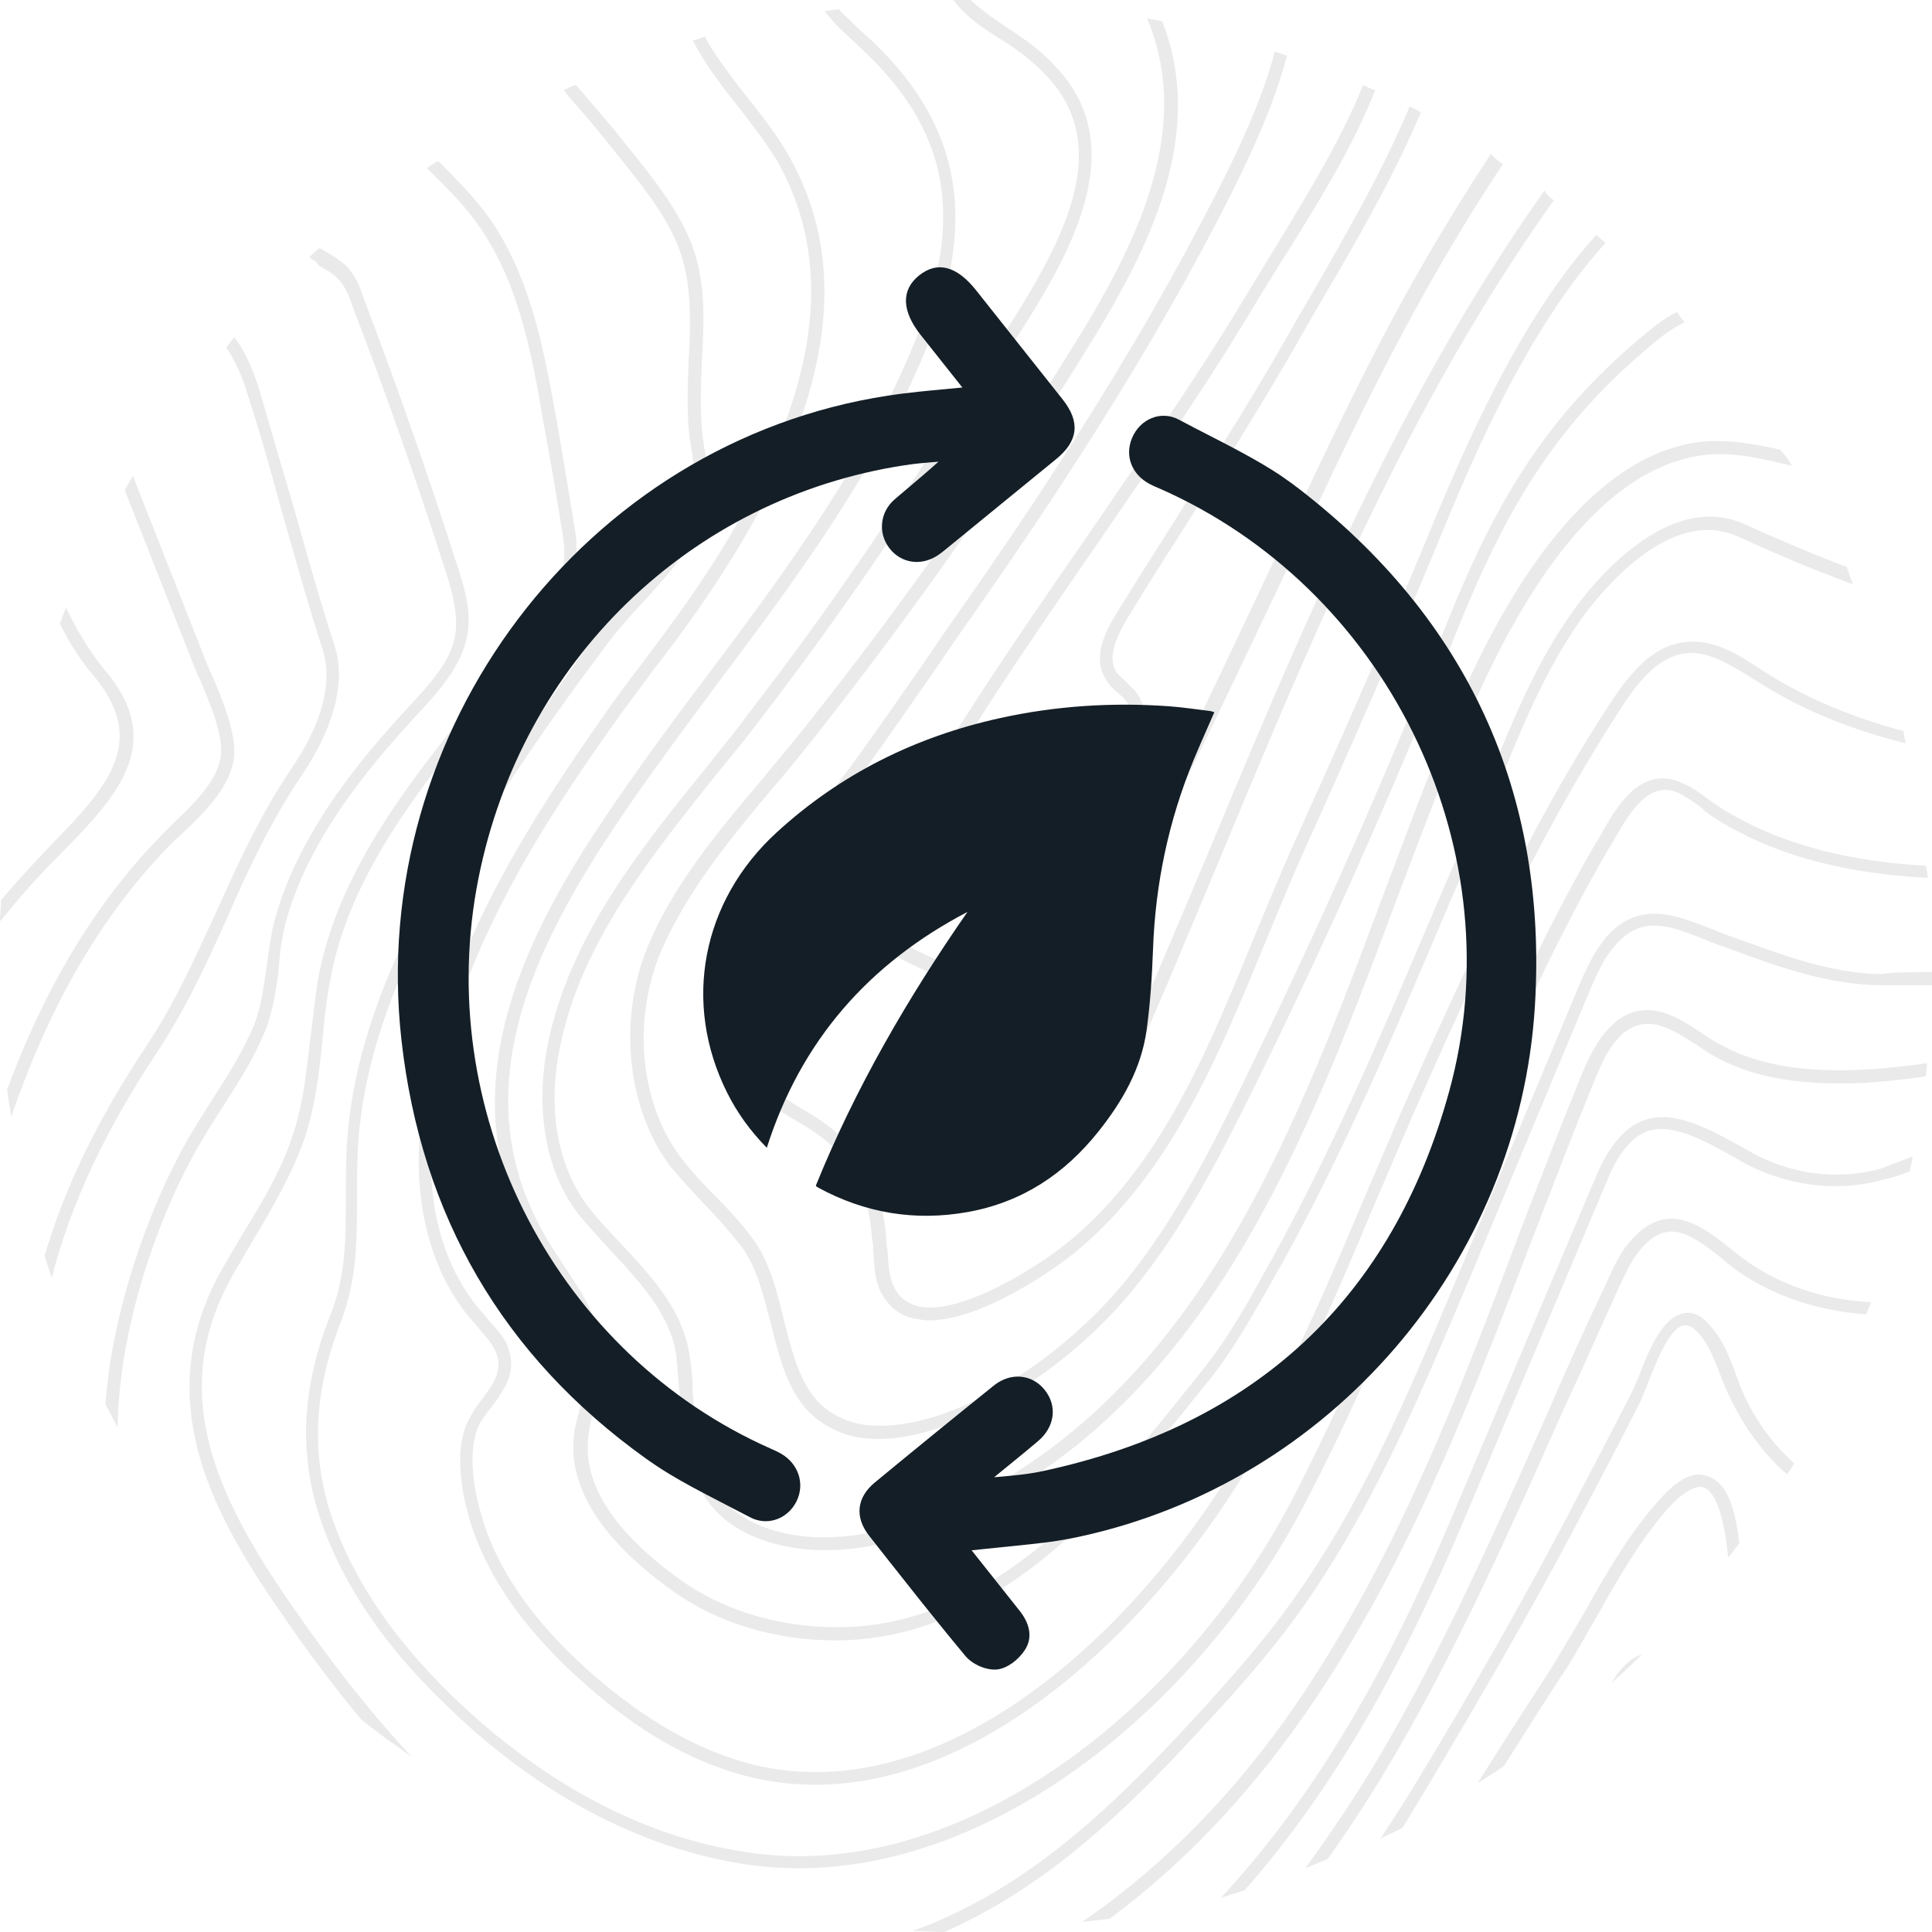 <?xml version="1.0" encoding="UTF-8"?>
<svg width="112px" height="112px" viewBox="0 0 112 112" version="1.1" xmlns="http://www.w3.org/2000/svg" xmlns:xlink="http://www.w3.org/1999/xlink">
    <title>Group 10 Copy</title>
    <g id="1.-Hoseg-desktop" stroke="none" stroke-width="1" fill="none" fill-rule="evenodd">
        <g id="0.-Hoseg-wireframe" transform="translate(-473, -5860)">
            <g id="Group-11" transform="translate(179.001, 5476)">
                <g id="Group-10-Copy" transform="translate(294, 384)">
                    <g id="Textura/-1.-Primera" fill="#EAEAEA">
                        <path d="M99.007,53.769 L99.889,54.122 L102.166,54.938 C104.416,55.736 106.629,56.421 109.002,56.47 C109.631,56.386 110.321,56.362 111.071,56.355 L112,56.352 L112,56.352 L112,57.115 L108.943,57.115 C106.245,57.064 103.777,56.281 101.375,55.411 L100.418,55.061 L100.418,55.061 L99.595,54.767 L98.525,54.343 L98.525,54.343 L97.972,54.133 C97.911,54.11 97.851,54.088 97.791,54.067 L97.433,53.945 C96.131,53.526 94.948,53.433 93.833,54.591 C93.16,55.264 92.722,56.132 92.328,57.037 L92.069,57.644 L92.069,57.644 L85.132,74.256 L84.424,75.932 L84.424,75.932 L83.709,77.611 L83.709,77.611 L82.982,79.291 C80.777,84.327 78.341,89.312 75.078,93.803 C73.432,96.034 71.668,98.029 70.081,99.732 C69.813,100.025 69.543,100.319 69.27,100.613 L68.447,101.494 C64.575,105.599 60.24,109.586 54.736,112 C54.148,112 53.501,111.941 52.913,111.941 C58.695,109.838 63.169,105.941 67.188,101.779 L67.986,100.943 L67.986,100.943 L68.774,100.104 L68.774,100.104 L69.552,99.262 L69.552,99.262 L70.5,98.206 C71.8,96.754 73.22,95.13 74.49,93.392 C78.145,88.461 80.762,82.826 83.144,77.218 L83.819,75.617 L83.819,75.617 L91.423,57.409 L91.687,56.791 C92.097,55.855 92.582,54.89 93.304,54.122 C94.774,52.607 96.397,52.848 97.926,53.368 L98.291,53.497 L98.291,53.497 L99.007,53.769 L99.007,53.769 Z M98.57,59.836 L98.713,59.933 C98.977,60.109 99.242,60.285 99.507,60.436 L99.771,60.579 C101.594,61.577 103.828,62.046 106.65,62.046 C108.355,62.046 110.001,61.87 111.706,61.635 C111.706,61.87 111.647,62.164 111.647,62.398 C110.001,62.633 108.355,62.809 106.709,62.809 C103.71,62.809 101.417,62.34 99.477,61.283 C99.266,61.177 99.033,61.029 98.804,60.877 L98.36,60.579 L98.36,60.579 L97.725,60.178 L97.725,60.178 L97.405,59.988 C96.292,59.349 95.228,59.004 94.127,59.874 C93.373,60.52 92.914,61.462 92.481,62.518 L92.363,62.809 C91.775,64.247 91.202,65.7 90.636,67.153 L88.953,71.497 L88.953,71.497 L87.454,75.399 L87.454,75.399 L86.692,77.357 C83.999,84.212 81.042,91.07 77.018,97.325 C73.373,103.019 69.14,107.656 64.319,111.237 L62.732,111.413 C67.964,107.832 72.55,102.96 76.372,96.914 C79.971,91.296 82.726,85.184 85.19,79.008 L85.959,77.055 L85.959,77.055 L86.713,75.102 L86.713,75.102 L87.823,72.176 C87.945,71.852 88.067,71.527 88.189,71.203 L89.872,66.86 C90.438,65.407 91.011,63.954 91.599,62.516 L91.845,61.933 C92.301,60.888 92.802,59.983 93.598,59.287 C94.95,58.155 96.302,58.509 97.511,59.175 L97.822,59.355 L97.822,59.355 L98.127,59.544 L98.127,59.544 L98.57,59.836 L98.57,59.836 Z M101.417,66.742 C103.769,68.092 106.532,68.444 109.06,67.74 C109.648,67.505 110.295,67.27 110.883,67.036 L110.707,67.916 L110.707,67.916 C110.236,68.092 109.707,68.268 109.178,68.386 C106.473,69.149 103.475,68.738 100.947,67.329 L100.423,67.027 L100.423,67.027 L99.909,66.738 L99.909,66.738 L99.407,66.468 L99.407,66.468 L98.918,66.22 C97.628,65.594 96.479,65.255 95.538,65.568 C94.708,65.844 93.93,66.693 93.302,68.113 L84.72,88.461 C80.957,97.325 76.96,104.134 72.139,109.593 C71.668,109.711 71.257,109.887 70.786,110.004 C75.96,104.428 80.134,97.442 84.073,88.168 L92.54,68.151 C93.304,66.39 94.186,65.333 95.362,64.922 C96.583,64.516 97.917,64.926 99.383,65.645 L99.876,65.895 L99.876,65.895 L100.38,66.164 L100.38,66.164 L101.154,66.594 C101.241,66.643 101.329,66.692 101.417,66.742 Z M33.394,4.931 C33.551,5.126 33.708,5.296 33.865,5.474 L34.1,5.753 C34.629,6.398 35.217,7.044 35.746,7.69 L36.157,8.218 L36.944,9.19 C38.281,10.86 39.685,12.767 40.273,14.675 C40.833,16.405 40.82,18.311 40.73,20.164 L40.685,21.015 L40.685,21.015 C40.626,22.482 40.567,24.008 40.743,25.417 C40.802,25.652 40.802,25.887 40.861,26.122 C40.978,26.943 41.096,27.824 41.037,28.704 C40.851,30.61 39.633,32.257 38.23,33.852 L37.781,34.353 L37.781,34.353 L37.098,35.103 L37.098,35.103 C36.275,35.983 35.57,36.805 34.982,37.627 C31.983,41.618 29.631,45.082 27.397,48.662 L26.913,49.46 C26.832,49.595 26.751,49.731 26.669,49.869 L26.179,50.708 C23.642,55.113 21.108,60.585 20.754,66.449 C20.707,67.294 20.697,68.102 20.695,68.902 L20.693,70.377 C20.681,72.409 20.585,74.381 19.813,76.486 C18.285,80.361 18.049,83.765 18.99,87.17 C20.107,90.985 22.518,94.742 26.28,98.382 C26.443,98.539 26.611,98.698 26.784,98.859 L27.315,99.346 C27.496,99.51 27.683,99.675 27.874,99.84 L28.46,100.338 C32.057,103.337 37.104,106.45 43.213,107.363 C51.847,108.713 60.508,104.23 67.082,97.606 L67.665,97.007 C68.05,96.604 68.427,96.194 68.796,95.778 L69.344,95.148 C69.525,94.936 69.703,94.724 69.879,94.509 L70.401,93.862 C71.261,92.777 72.065,91.658 72.808,90.519 L73.246,89.833 L73.246,89.833 L73.669,89.143 L73.669,89.143 L74.076,88.449 C74.343,87.986 74.598,87.52 74.843,87.052 C77.004,82.914 78.933,78.545 80.779,74.216 L82.604,69.912 L82.604,69.912 L83.647,67.436 C86.273,61.223 89.05,54.867 92.422,49.015 L92.716,48.545 L93.038,47.97 L93.038,47.97 L93.304,47.52 L93.304,47.52 L93.494,47.22 L93.494,47.22 L93.694,46.925 C94.584,45.658 95.784,44.633 97.478,45.375 C98.066,45.61 98.536,45.962 99.007,46.314 C99.242,46.491 99.536,46.667 99.771,46.843 C103.24,49.015 107.355,49.954 111.647,50.189 C111.706,50.365 111.706,50.658 111.765,50.893 C107.468,50.667 103.335,49.79 99.835,47.688 L99.418,47.43 C99.124,47.254 98.889,47.078 98.654,46.843 C98.184,46.491 97.772,46.197 97.302,45.962 C96.027,45.417 95.105,46.244 94.235,47.571 L94.019,47.913 L94.019,47.913 L93.696,48.458 L93.696,48.458 L93.48,48.839 L93.48,48.839 L93.186,49.308 C89.814,55.161 87.038,61.471 84.411,67.673 L82.156,73.011 C80.121,77.807 77.998,82.699 75.549,87.346 L75.361,87.7 L75.361,87.7 L74.974,88.405 L74.974,88.405 L74.571,89.108 C73.818,90.392 72.985,91.659 72.081,92.892 L71.581,93.561 C70.145,95.447 68.545,97.245 66.815,98.895 L66.198,99.471 C59.673,105.456 51.414,109.324 43.154,108.067 C36.032,106.973 30.339,103.025 26.647,99.595 L26.121,99.097 L26.121,99.097 L25.869,98.851 C21.988,95.153 19.519,91.279 18.343,87.346 C17.344,83.765 17.579,80.184 19.166,76.193 C19.883,74.381 20.017,72.607 20.042,70.778 L20.048,69.929 L20.048,69.929 L20.048,69.501 C20.048,68.503 20.048,67.505 20.107,66.39 C20.473,60.181 23.208,54.482 25.876,49.911 L26.375,49.068 L26.375,49.068 L26.868,48.252 L26.868,48.252 C28.209,46.068 29.592,43.948 31.106,41.713 L32.135,40.205 L32.135,40.205 L33.21,38.651 L33.21,38.651 L34.335,37.04 L34.335,37.04 C34.923,36.218 35.687,35.338 36.51,34.457 L37.18,33.716 L37.18,33.716 L37.621,33.215 C38.933,31.705 40.089,30.123 40.273,28.47 C40.315,27.925 40.267,27.379 40.193,26.813 L40.097,26.122 L40.097,26.122 C40.038,25.887 40.038,25.652 39.979,25.417 C39.803,23.95 39.861,22.365 39.92,20.897 L39.963,20.07 C40.042,18.27 40.018,16.428 39.509,14.851 C39.006,13.162 37.756,11.437 36.534,9.898 L35.511,8.629 L35.511,8.629 L35.099,8.101 C34.57,7.455 34.041,6.809 33.512,6.222 C33.218,5.87 32.924,5.577 32.689,5.224 C32.924,5.107 33.159,4.99 33.394,4.931 Z M99.921,72.074 L100.3,72.377 L100.3,72.377 L100.976,72.898 C101.197,73.067 101.417,73.229 101.652,73.375 C103.651,74.667 106.003,75.371 108.472,75.488 C108.355,75.723 108.296,75.958 108.178,76.193 C105.709,76.017 103.299,75.312 101.241,74.021 C100.771,73.727 100.3,73.375 99.83,72.964 L99.484,72.69 L99.484,72.69 L99.152,72.435 L99.152,72.435 L98.832,72.202 C97.523,71.283 96.5,71.006 95.362,72.143 C94.813,72.69 94.442,73.38 94.111,74.074 L93.833,74.667 L93.833,74.667 L93.163,76.152 L93.163,76.152 L91.822,79.13 C91.376,80.119 90.929,81.1 90.482,82.063 L89.329,84.65 C86.619,90.712 83.757,96.914 80.311,102.667 C79.252,104.428 78.135,106.13 76.96,107.774 C76.548,107.95 76.078,108.126 75.666,108.302 C77.077,106.365 78.429,104.369 79.664,102.314 C82.908,96.9 85.594,91.128 88.148,85.423 L89.776,81.769 L89.776,81.769 C90.835,79.304 91.952,76.839 93.128,74.373 L93.36,73.852 C93.722,73.059 94.159,72.239 94.833,71.614 C96.345,70.104 97.824,70.611 99.117,71.481 L99.391,71.672 L99.391,71.672 L99.659,71.871 L99.659,71.871 L99.921,72.074 L99.921,72.074 Z M99.006,76.699 L99.124,76.839 C99.759,77.525 100.109,78.307 100.429,79.141 L100.712,79.891 C101.3,81.593 102.417,83.413 104.004,84.822 C103.887,85.057 103.769,85.233 103.593,85.468 C101.888,84 100.653,82.004 99.889,80.126 L99.712,79.656 L99.482,79.079 C99.214,78.419 98.935,77.81 98.478,77.308 C98.184,76.956 97.89,76.78 97.596,76.839 C97.125,76.939 96.694,77.577 96.322,78.323 L96.141,78.704 C96.112,78.768 96.083,78.833 96.055,78.897 L95.89,79.283 L95.89,79.283 L95.597,80.008 L95.597,80.008 L95.423,80.456 L95.423,80.456 L95.127,81.182 L95.127,81.182 C93.892,83.648 92.54,86.172 91.246,88.637 C88.542,93.744 85.602,98.792 82.662,103.723 C82.192,104.486 81.781,105.191 81.31,105.954 C80.899,106.189 80.428,106.365 80.017,106.6 C80.722,105.543 81.428,104.428 82.075,103.371 C85.073,98.44 87.954,93.392 90.658,88.285 L92.598,84.58 C93.245,83.34 93.892,82.092 94.539,80.83 L94.652,80.59 L94.652,80.59 L94.934,79.949 C94.959,79.891 94.984,79.832 95.009,79.774 L95.249,79.163 L95.249,79.163 L95.42,78.749 C95.951,77.508 96.63,76.318 97.596,76.134 C98.081,76.027 98.566,76.215 99.006,76.699 Z M40.861,2.113 C41.143,2.677 41.501,3.203 41.873,3.721 L42.154,4.109 C42.566,4.696 43.036,5.283 43.507,5.87 C44.33,6.927 45.153,7.983 45.799,9.157 C49.386,15.614 48.151,23.48 41.919,33.166 C40.685,35.103 39.273,37.04 37.862,38.86 L37.392,39.5 L37.392,39.5 L36.411,40.812 C36.246,41.033 36.083,41.255 35.923,41.478 L34.845,43.006 L34.845,43.006 L34.239,43.878 L34.239,43.878 L33.635,44.763 L33.635,44.763 L33.037,45.66 C28.867,51.985 25.184,59.198 24.987,66.742 C24.869,70.616 25.986,73.962 28.103,76.252 L28.338,76.545 L28.656,76.899 C29.026,77.317 29.377,77.758 29.514,78.306 C29.839,79.372 29.431,80.218 28.926,80.961 L28.721,81.252 L28.721,81.252 L28.514,81.535 L28.514,81.535 L28.216,81.927 C27.975,82.249 27.759,82.566 27.633,82.943 C27.192,84.264 27.422,86.049 27.792,87.428 L27.868,87.698 C28.691,90.751 30.749,93.803 33.923,96.679 C36.863,99.321 39.744,101.082 42.683,102.021 C49.43,104.152 56.251,101.25 61.945,96.417 L62.52,95.919 C62.71,95.751 62.899,95.581 63.087,95.409 L63.646,94.886 L63.646,94.886 L64.196,94.353 C64.287,94.263 64.377,94.173 64.467,94.082 L65.004,93.533 L65.004,93.533 L65.531,92.975 L65.531,92.975 L66.049,92.408 C66.134,92.313 66.22,92.217 66.304,92.122 L66.807,91.543 C66.973,91.349 67.137,91.154 67.299,90.958 L67.781,90.367 C67.94,90.169 68.097,89.97 68.252,89.771 L68.712,89.17 L68.712,89.17 L69.161,88.565 L69.161,88.565 L69.597,87.956 C69.741,87.753 69.882,87.55 70.022,87.346 C73.298,82.616 75.709,77.369 77.924,72.196 L78.655,70.475 C78.776,70.189 78.897,69.904 79.017,69.618 C79.782,67.857 80.546,66.038 81.31,64.277 L82.3,62.062 L82.3,62.062 L83.28,59.888 C86.374,53.066 89.408,46.83 93.245,40.914 L93.518,40.504 L93.518,40.504 L93.801,40.095 C94.813,38.672 96.044,37.364 97.772,37.216 C99.095,37.069 100.336,37.697 101.428,38.386 L101.856,38.663 C101.926,38.709 101.995,38.755 102.064,38.801 L102.534,39.094 C104.769,40.503 107.473,41.618 110.354,42.382 C110.354,42.487 110.375,42.614 110.405,42.762 L110.471,43.086 L110.471,43.086 C107.563,42.374 104.86,41.304 102.552,39.923 L101.128,39.042 C100.036,38.375 98.904,37.759 97.772,37.862 C96.438,37.999 95.392,39.036 94.521,40.24 L94.237,40.646 L94.237,40.646 L93.965,41.059 L93.965,41.059 L93.833,41.266 C90.045,47.134 86.979,53.362 83.906,60.149 L82.934,62.311 L82.934,62.311 L81.957,64.512 L81.957,64.512 C81.193,66.273 80.428,68.092 79.664,69.853 L78.62,72.335 C76.391,77.585 73.961,82.89 70.61,87.757 L70.178,88.372 C70.105,88.475 70.032,88.577 69.958,88.679 L69.509,89.291 L69.509,89.291 L69.048,89.9 C68.97,90.001 68.892,90.102 68.813,90.202 L68.335,90.805 C68.255,90.905 68.174,91.004 68.092,91.104 L67.599,91.698 L67.599,91.698 L67.094,92.286 C66.924,92.481 66.753,92.675 66.58,92.867 L66.055,93.441 C65.879,93.63 65.701,93.819 65.521,94.006 L64.978,94.561 L64.978,94.561 L64.425,95.107 C64.332,95.198 64.239,95.287 64.146,95.376 L63.58,95.906 L63.58,95.906 L63.006,96.424 L63.006,96.424 L62.423,96.93 C56.559,101.923 49.503,104.946 42.448,102.725 C39.391,101.786 36.451,99.966 33.453,97.208 C30.161,94.214 28.044,91.044 27.162,87.874 C26.751,86.407 26.398,84.294 26.986,82.709 C27.221,82.122 27.574,81.593 27.927,81.124 C28.573,80.302 29.102,79.539 28.808,78.541 C28.632,78.013 28.22,77.543 27.809,77.073 L27.574,76.78 C25.34,74.373 24.164,70.792 24.281,66.742 C24.47,59.369 27.856,52.41 31.822,46.194 L32.421,45.268 C32.521,45.114 32.622,44.961 32.723,44.808 L33.331,43.899 C33.433,43.748 33.535,43.598 33.637,43.449 L34.25,42.557 L34.25,42.557 L34.864,41.677 C35.628,40.562 36.451,39.447 37.275,38.39 C38.627,36.57 40.038,34.692 41.272,32.755 C47.328,23.304 48.563,15.732 45.153,9.509 C44.506,8.394 43.683,7.338 42.919,6.34 C42.566,5.899 42.213,5.459 41.885,5.019 L41.566,4.579 C41.037,3.874 40.567,3.111 40.155,2.348 C40.391,2.289 40.626,2.231 40.861,2.113 Z M99.007,85.585 C100.031,85.908 100.511,87.217 100.765,88.97 L100.829,89.459 L100.829,89.459 C100.594,89.753 100.418,90.046 100.183,90.281 L100.159,90.053 L100.159,90.053 L100.105,89.596 C100.075,89.369 100.042,89.143 100.004,88.922 L99.921,88.487 C99.686,87.352 99.32,86.426 98.772,86.231 C98.243,86.055 97.478,86.642 96.949,87.17 C95.488,88.73 94.242,90.764 93.065,92.829 L92.481,93.862 L92.481,93.862 L92.185,94.364 L92.185,94.364 L91.62,95.357 C91.25,96.01 90.885,96.637 90.482,97.208 C89.923,98.059 89.38,98.91 88.836,99.768 L87.19,102.373 C86.719,102.725 86.19,103.019 85.661,103.371 C87.013,101.199 88.424,99.027 89.835,96.855 L90.224,96.214 L90.224,96.214 L91.417,94.207 C91.554,93.977 91.693,93.744 91.834,93.509 C93.186,91.044 94.656,88.579 96.42,86.7 C97.419,85.644 98.243,85.291 99.007,85.585 Z M25.398,9.333 L25.575,9.509 C26.398,10.331 27.28,11.212 28.044,12.21 C30.215,15.023 31.152,18.597 31.796,21.851 L31.966,22.729 L31.966,22.729 L32.277,24.419 L32.277,24.419 L32.428,25.285 L32.428,25.285 L32.731,27.068 L32.731,27.068 L33.033,28.901 L33.033,28.901 L33.335,30.759 L33.335,30.759 C33.807,33.543 32.37,36.015 30.575,38.242 L30.172,38.733 C30.103,38.815 30.035,38.896 29.966,38.976 L29.552,39.455 L29.552,39.455 L28.927,40.16 C28.789,40.315 28.651,40.468 28.514,40.621 C27.809,41.442 27.103,42.205 26.515,42.969 L25.915,43.743 L25.915,43.743 L25.31,44.536 L25.31,44.536 L24.704,45.348 L24.704,45.348 L24.103,46.179 C22.012,49.121 20.093,52.419 19.284,56.117 C19.039,57.242 18.876,58.408 18.76,59.547 L18.696,60.226 C18.52,62.105 18.285,64.042 17.697,65.862 C17.119,67.591 16.227,69.241 15.31,70.813 L14.698,71.849 L14.698,71.849 L13.464,73.962 L13.464,73.962 C10.487,79.283 11.549,84.174 14.6,89.465 L14.983,90.115 L14.983,90.115 L15.386,90.769 C15.454,90.879 15.524,90.988 15.594,91.098 L16.023,91.76 L16.023,91.76 L16.47,92.426 L16.47,92.426 L16.932,93.099 L16.932,93.099 C18.931,95.975 21.224,99.027 23.87,101.845 C23.07,101.281 22.271,100.718 21.501,100.124 L20.93,99.673 C19.225,97.618 17.697,95.564 16.344,93.568 L15.944,92.991 L15.944,92.991 L15.55,92.41 L15.55,92.41 L15.165,91.826 L15.165,91.826 L14.788,91.239 L14.788,91.239 L14.421,90.648 L14.421,90.648 L14.067,90.054 C11.103,84.992 9.533,79.561 12.817,73.669 L14.051,71.556 L14.051,71.556 L14.612,70.636 C15.546,69.087 16.452,67.456 16.991,65.744 C17.403,64.512 17.613,63.221 17.782,61.914 L18.075,59.543 L18.075,59.543 L18.24,58.143 C18.329,57.438 18.431,56.734 18.578,56.059 C19.471,52.051 21.547,48.55 23.781,45.453 L24.393,44.618 C24.495,44.481 24.598,44.344 24.701,44.208 L25.316,43.403 L25.316,43.403 L25.928,42.616 L25.928,42.616 L26.711,41.697 C26.977,41.388 27.251,41.075 27.54,40.755 L28.631,39.561 L28.631,39.561 L29.058,39.086 L29.058,39.086 L29.477,38.608 C31.479,36.289 33.104,33.842 32.63,31.052 C32.277,28.881 31.924,26.709 31.513,24.537 L31.223,22.879 C31.198,22.737 31.172,22.595 31.145,22.452 L30.978,21.586 C30.366,18.535 29.44,15.277 27.456,12.679 C26.868,11.897 26.158,11.155 25.461,10.454 L24.752,9.744 C24.987,9.568 25.163,9.451 25.398,9.333 Z M95.185,95.916 C94.597,96.503 94.009,97.031 93.422,97.56 C94.009,96.562 94.597,96.092 95.185,95.916 Z M48.622,0.528 L48.722,0.634 L48.722,0.634 L48.914,0.845 C48.981,0.916 49.057,0.986 49.151,1.057 C49.503,1.409 49.856,1.761 50.209,2.055 C55.618,6.985 56.735,12.503 53.795,19.958 C51.661,25.263 48.56,30.084 45.231,34.709 L44.226,36.091 C44.058,36.32 43.889,36.549 43.72,36.778 L42.703,38.145 L42.703,38.145 L41.684,39.505 L41.684,39.505 L39.95,41.846 C38.495,43.816 37.031,45.828 35.687,47.841 L35.298,48.429 L35.298,48.429 L34.912,49.023 L34.912,49.023 L34.531,49.623 L34.531,49.623 L34.155,50.228 L34.155,50.228 L33.787,50.838 L33.787,50.838 L33.426,51.453 C33.367,51.556 33.308,51.66 33.249,51.763 L32.902,52.385 L32.902,52.385 L32.565,53.013 C32.51,53.118 32.455,53.223 32.401,53.328 L32.082,53.962 C29.322,59.579 28.093,65.685 31.659,71.741 L31.866,72.084 C31.96,72.248 32.063,72.413 32.172,72.581 L32.513,73.1 C32.571,73.19 32.63,73.281 32.689,73.375 L33.042,73.906 C33.982,75.33 34.871,76.826 34.923,78.6 C34.962,79.304 34.844,79.956 34.692,80.608 L34.452,81.593 L34.452,81.593 L34.283,82.268 C34.258,82.378 34.234,82.488 34.213,82.6 L34.159,82.943 C33.629,85.761 35.393,88.696 39.509,91.631 C41.819,93.262 44.831,94.247 48.079,94.326 L48.563,94.331 C54.332,94.331 59.067,91.121 63.1,87.094 L63.699,86.484 C63.798,86.382 63.897,86.279 63.995,86.175 L64.579,85.55 L64.579,85.55 L65.154,84.918 C65.249,84.812 65.343,84.705 65.437,84.599 L65.997,83.958 L65.997,83.958 L66.548,83.314 L66.548,83.314 L67.089,82.668 L67.089,82.668 L67.885,81.701 L67.885,81.701 L69.42,79.792 C69.504,79.688 69.587,79.584 69.669,79.48 C71.08,77.719 72.197,75.782 73.256,73.845 C76.456,68.169 79.152,62.106 81.722,56.096 L82.9,53.328 C83.096,52.868 83.291,52.408 83.486,51.95 L84.25,50.189 C84.642,49.328 85.008,48.441 85.382,47.51 L86.466,44.805 L86.466,44.805 L86.984,43.528 C88.206,40.551 89.548,37.614 91.423,35.103 L91.637,34.819 L91.637,34.819 L91.809,34.602 L91.809,34.602 L92.105,34.239 L92.105,34.239 L92.447,33.842 L92.447,33.842 L92.699,33.562 C92.742,33.515 92.787,33.468 92.832,33.42 L93.111,33.13 L93.111,33.13 L93.406,32.836 L93.406,32.836 L93.718,32.541 L93.718,32.541 L94.046,32.248 C95.943,30.601 98.541,29.195 101.182,30.407 C103.122,31.287 105.062,32.109 107.061,32.872 L107.238,33.393 C107.297,33.562 107.355,33.723 107.414,33.87 C105.18,33.048 102.946,32.109 100.771,31.111 C98.794,30.214 96.817,31.008 95.206,32.197 L94.854,32.467 C94.738,32.559 94.625,32.652 94.515,32.747 L94.189,33.033 L94.189,33.033 L93.879,33.324 L93.879,33.324 L93.584,33.614 C93.536,33.663 93.489,33.711 93.443,33.759 L93.173,34.044 L93.173,34.044 L92.921,34.321 L92.921,34.321 L92.578,34.717 L92.578,34.717 L92.281,35.077 L92.281,35.077 L91.893,35.572 L91.893,35.572 C89.87,38.317 88.396,41.702 87.067,45.042 L86.543,46.373 C86.014,47.723 85.426,49.191 84.838,50.482 L84.073,52.243 L82.97,54.841 C80.199,61.355 77.312,67.982 73.785,74.197 L72.771,75.961 C71.971,77.34 71.127,78.717 70.14,79.95 L68.607,81.853 L68.607,81.853 L67.814,82.822 L67.814,82.822 L67.275,83.469 L67.275,83.469 L66.726,84.117 L66.726,84.117 L66.169,84.762 C66.075,84.87 65.981,84.977 65.887,85.084 L65.315,85.723 C65.123,85.935 64.929,86.146 64.733,86.355 L64.141,86.98 C59.963,91.318 55.021,94.923 48.885,95.088 L48.386,95.094 C44.859,95.094 41.508,94.038 38.98,92.218 C34.629,89.107 32.748,85.878 33.335,82.767 L33.688,81.358 C33.923,80.419 34.159,79.539 34.1,78.6 C34.051,77.149 33.325,75.858 32.512,74.595 L31.983,73.786 L31.983,73.786 C31.689,73.375 31.395,72.906 31.16,72.495 C27.61,66.739 28.323,60.835 30.548,55.489 L30.822,54.851 C30.869,54.745 30.916,54.639 30.964,54.533 L31.258,53.903 L31.258,53.903 L31.563,53.279 L31.563,53.279 L31.88,52.661 C31.934,52.559 31.988,52.457 32.042,52.355 L32.373,51.747 L32.373,51.747 L32.712,51.146 L32.712,51.146 L33.058,50.553 L33.058,50.553 L33.41,49.966 L33.41,49.966 L33.767,49.388 L33.767,49.388 L34.128,48.818 L34.128,48.818 L34.492,48.256 L34.492,48.256 L35.04,47.43 L35.04,47.43 C36.981,44.553 39.038,41.736 41.096,39.036 L42.103,37.688 L42.103,37.688 L43.11,36.331 L43.11,36.331 L44.11,34.964 C47.597,30.16 50.895,25.143 53.09,19.665 C55.971,12.503 54.971,7.396 49.739,2.642 C49.386,2.289 48.974,1.937 48.622,1.585 C48.328,1.291 48.034,0.939 47.798,0.646 L48.018,0.611 L48.018,0.611 L48.435,0.563 C48.5,0.554 48.563,0.543 48.622,0.528 Z M56.265,0 C56.911,0.587 57.558,1.057 58.264,1.526 L58.954,1.984 C59.591,2.412 60.28,2.912 60.952,3.605 L61.203,3.874 C64.061,6.872 63.58,10.515 62.074,13.982 L61.841,14.501 L61.841,14.501 L61.594,15.016 C61.552,15.102 61.509,15.187 61.466,15.272 L61.202,15.782 L61.202,15.782 L60.929,16.286 C60.883,16.37 60.836,16.453 60.789,16.536 L60.505,17.032 L60.505,17.032 L60.216,17.522 L60.216,17.522 L59.924,18.005 L59.924,18.005 L59.337,18.948 L59.337,18.948 L58.616,20.075 L58.616,20.075 L58.335,20.527 L58.335,20.527 L57.782,21.398 C57.693,21.541 57.604,21.683 57.518,21.824 L57.264,22.247 C53.266,29.057 48.739,35.631 43.918,41.912 C43.154,42.91 42.39,43.849 41.566,44.847 L40.174,46.596 L40.174,46.596 L39.482,47.479 L39.482,47.479 L38.798,48.368 C35.857,52.24 33.249,56.335 32.395,61.048 C31.748,64.512 32.395,67.799 34.159,70.029 C34.476,70.452 34.836,70.854 35.213,71.259 L36.436,72.57 L36.886,73.06 L36.886,73.06 L37.325,73.556 C38.623,75.056 39.714,76.662 39.979,78.6 C40.097,79.304 40.155,79.95 40.155,80.654 L40.214,81.371 L40.214,81.371 L40.279,82.071 L40.279,82.071 L40.329,82.528 L40.329,82.528 L40.388,82.977 L40.388,82.977 L40.455,83.415 C40.871,85.874 41.848,87.844 44.976,88.755 C47.817,89.56 50.976,88.915 53.54,87.995 L54.08,87.794 L54.08,87.794 L54.6,87.587 L54.6,87.587 L55.097,87.376 L55.097,87.376 L55.571,87.165 L55.571,87.165 L56.018,86.956 L56.018,86.956 L56.437,86.752 L56.437,86.752 L56.825,86.554 L56.825,86.554 L57.347,86.276 L57.347,86.276 L57.651,86.107 L57.651,86.107 L58.037,85.884 L58.037,85.884 L58.146,85.82 C66.423,80.877 71.452,72.832 75.398,63.959 L75.875,62.869 L75.875,62.869 L76.343,61.771 L76.343,61.771 L76.802,60.667 L76.802,60.667 L77.253,59.557 L77.253,59.557 L77.696,58.443 L77.696,58.443 L78.349,56.765 L78.349,56.765 L78.778,55.644 L78.778,55.644 L79.624,53.398 L79.624,53.398 L80.252,51.715 L80.252,51.715 L81.711,47.856 C82.836,44.897 83.956,42.041 85.191,39.329 L85.486,38.703 L85.486,38.703 L85.796,38.068 C85.848,37.962 85.902,37.855 85.956,37.748 L86.286,37.105 C86.342,36.997 86.399,36.89 86.457,36.782 L86.808,36.134 L86.808,36.134 L87.173,35.487 C87.545,34.84 87.938,34.197 88.351,33.566 L88.771,32.94 C91.261,29.32 94.448,26.25 98.301,25.652 C99.948,25.417 101.594,25.711 103.181,26.063 C103.433,26.314 103.595,26.536 103.731,26.749 L103.887,27.002 L103.887,27.002 L103.178,26.837 L103.178,26.837 L102.465,26.676 C101.155,26.395 99.83,26.2 98.536,26.415 C94.802,26.986 91.71,30.047 89.292,33.649 L88.884,34.272 C88.817,34.376 88.751,34.481 88.685,34.586 L88.297,35.22 C88.233,35.326 88.17,35.433 88.108,35.539 L87.74,36.181 C87.619,36.395 87.501,36.609 87.385,36.824 L87.044,37.466 C86.988,37.573 86.933,37.68 86.878,37.787 L86.557,38.425 L86.557,38.425 L86.249,39.057 L86.249,39.057 L85.955,39.681 L85.955,39.681 C84.72,42.393 83.601,45.22 82.476,48.162 L81.507,50.712 C81.344,51.142 81.181,51.574 81.016,52.008 C80.594,53.139 80.17,54.273 79.74,55.406 L79.308,56.538 L78.651,58.233 L78.651,58.233 L78.206,59.359 L78.206,59.359 L77.754,60.481 L77.754,60.481 L77.293,61.598 L77.293,61.598 L76.824,62.709 C76.666,63.078 76.507,63.446 76.345,63.813 L75.856,64.909 C71.977,73.464 67.036,81.215 59.07,86.154 L58.332,86.601 L58.332,86.601 L57.922,86.838 L57.922,86.838 L57.605,87.013 L57.605,87.013 L57.255,87.2 L57.255,87.2 L56.873,87.397 L56.873,87.397 L56.461,87.601 L56.461,87.601 L56.022,87.809 L56.022,87.809 L55.556,88.019 L55.556,88.019 L55.067,88.229 C54.983,88.264 54.899,88.299 54.813,88.334 L54.291,88.539 C51.538,89.586 47.998,90.386 44.8,89.459 C41.301,88.467 40.214,86.271 39.744,83.663 L39.671,83.224 L39.671,83.224 L39.608,82.779 L39.608,82.779 L39.552,82.328 L39.552,82.328 L39.479,81.641 L39.479,81.641 L39.347,80.218 L39.347,80.218 L39.215,78.658 L39.215,78.658 C38.985,76.821 37.854,75.235 36.557,73.76 L36.119,73.272 L36.119,73.272 L35.675,72.792 C35.6,72.712 35.526,72.633 35.452,72.553 C34.805,71.849 34.159,71.145 33.571,70.44 C31.689,68.034 31.043,64.57 31.689,60.872 C32.596,55.982 35.253,51.79 38.282,47.838 L38.961,46.964 L38.961,46.964 L39.649,46.096 L39.649,46.096 L40.342,45.235 L40.342,45.235 L41.037,44.377 L41.037,44.377 L41.501,43.785 L41.501,43.785 L42.438,42.619 C42.747,42.231 43.048,41.842 43.33,41.442 C47.83,35.635 52.022,29.521 55.812,23.243 L56.617,21.895 C56.782,21.613 56.956,21.332 57.136,21.046 L57.688,20.175 C57.781,20.026 57.875,19.876 57.97,19.723 L58.709,18.555 L58.709,18.555 L59.007,18.077 L59.304,17.593 L59.588,17.122 L59.868,16.646 L59.868,16.646 L60.277,15.926 L60.277,15.926 L60.54,15.442 C60.583,15.361 60.626,15.28 60.668,15.199 L60.917,14.712 C60.997,14.549 61.076,14.386 61.153,14.223 L61.376,13.732 C62.816,10.459 63.266,7.134 60.674,4.403 C59.827,3.504 58.981,2.892 58.134,2.35 L57.852,2.172 C56.911,1.585 56.029,0.998 55.265,0 L56.265,0 Z M66.494,1.057 L67.376,1.233 C69.434,6.516 67.736,11.84 64.935,16.966 L64.555,17.649 L64.555,17.649 L64.164,18.329 C64.098,18.442 64.031,18.555 63.964,18.668 L63.558,19.344 L63.558,19.344 L63.143,20.017 L63.143,20.017 C58.264,27.941 52.796,35.69 47.034,42.969 C46.329,43.849 45.623,44.73 44.859,45.61 L44.035,46.593 C41.84,49.229 39.692,51.989 38.333,55.119 C36.628,59.111 37.098,64.042 39.509,67.153 C39.979,67.764 40.487,68.336 41.033,68.902 L41.449,69.325 C42.213,70.088 42.977,70.91 43.624,71.79 C44.409,72.851 44.832,74.129 45.176,75.454 L45.358,76.18 C45.388,76.302 45.417,76.423 45.447,76.545 L45.684,77.459 C46.138,79.162 46.658,80.704 47.857,81.652 C49.268,82.767 51.208,82.943 53.795,82.239 C57.734,81.124 62.085,78.071 65.201,74.314 C68.023,70.851 70.081,66.86 72.08,62.751 C75.933,54.84 79.586,46.728 82.899,38.556 L83.926,35.999 L83.926,35.999 L84.338,34.995 L84.338,34.995 L84.754,34.016 C87.403,27.903 90.397,23.304 96.008,18.843 C96.42,18.549 96.831,18.256 97.243,18.08 C97.302,18.256 97.478,18.491 97.655,18.667 L97.157,18.956 C96.904,19.108 96.643,19.277 96.361,19.488 C91.07,23.715 88.154,28.114 85.615,33.831 L85.195,34.796 C84.986,35.285 84.779,35.784 84.573,36.293 L84.367,36.805 C80.84,45.669 76.901,54.532 72.668,63.103 C70.61,67.27 68.552,71.262 65.671,74.784 C62.497,78.658 57.97,81.769 53.913,82.943 C51.091,83.765 48.974,83.53 47.328,82.239 C46.101,81.286 45.507,79.773 45.056,78.159 L44.902,77.586 L44.902,77.586 L44.594,76.38 L44.594,76.38 L44.413,75.692 C44.073,74.431 43.67,73.182 42.977,72.26 C42.331,71.438 41.625,70.616 40.861,69.853 L39.861,68.76 C39.523,68.386 39.185,68.004 38.862,67.623 C36.334,64.277 35.805,59.052 37.569,54.826 C38.775,51.953 40.642,49.445 42.618,47.044 L43.413,46.088 L43.413,46.088 L44.212,45.14 L44.212,45.14 C44.918,44.26 45.682,43.379 46.387,42.499 C51.844,35.675 56.939,28.49 61.575,21.089 L62.701,19.273 L62.701,19.273 L63.105,18.604 L63.105,18.604 L63.501,17.933 L63.501,17.933 L63.885,17.258 L63.885,17.258 L64.258,16.581 C64.381,16.355 64.501,16.128 64.618,15.901 L64.964,15.219 C67.271,10.551 68.459,5.736 66.494,1.057 Z M18.52,14.382 C18.555,14.417 18.59,14.431 18.613,14.436 L18.637,14.44 L18.637,14.44 L18.814,14.558 C19.284,14.792 19.696,15.086 20.107,15.438 C20.577,15.966 20.871,16.612 21.048,17.199 C22.988,22.306 24.81,27.472 26.457,32.637 L26.634,33.179 C26.988,34.288 27.305,35.539 27.103,36.746 C26.891,38.061 26.127,39.191 25.276,40.204 L24.878,40.664 L24.878,40.664 L24.479,41.108 C24.413,41.181 24.347,41.253 24.281,41.325 L24.223,41.384 L23.619,42.042 C23.517,42.154 23.415,42.268 23.313,42.383 L22.694,43.085 C20.21,45.949 17.65,49.482 16.58,53.417 C16.344,54.298 16.227,55.178 16.168,56 C16.05,57.174 15.874,58.348 15.462,59.522 C14.945,60.884 14.202,62.133 13.444,63.33 L12.876,64.218 C12.464,64.864 12.052,65.509 11.641,66.214 C9.172,70.382 6.879,77.015 6.82,82.767 L6.467,82.07 C6.35,81.843 6.232,81.623 6.114,81.417 C6.459,76.401 8.29,71.178 10.016,67.683 L10.348,67.029 C10.568,66.607 10.784,66.217 10.994,65.862 C11.2,65.509 11.406,65.172 11.612,64.842 L12.229,63.866 L12.229,63.866 C13.17,62.398 14.11,60.931 14.757,59.346 C15.066,58.509 15.209,57.706 15.336,56.861 L15.462,56 L15.462,56 C15.58,55.119 15.698,54.18 15.933,53.3 C17.099,49.049 19.837,45.322 22.454,42.344 L23.079,41.644 L23.079,41.644 L23.693,40.973 L23.693,40.973 L23.752,40.914 L24.374,40.229 C25.333,39.158 26.204,38.052 26.398,36.746 C26.534,35.798 26.321,34.78 26.056,33.854 L25.892,33.31 L25.892,33.31 L25.81,33.048 C24.164,27.883 22.341,22.717 20.401,17.669 C20.225,17.14 19.99,16.553 19.578,16.143 C19.284,15.849 18.872,15.614 18.461,15.379 L18.285,15.145 C18.167,15.086 18.049,15.027 17.932,14.91 C18.108,14.734 18.285,14.558 18.52,14.382 Z M73.902,2.994 C74.138,3.052 74.373,3.17 74.608,3.229 C73.891,5.947 72.67,8.627 71.512,10.953 L70.984,12 C70.898,12.17 70.812,12.338 70.728,12.503 C70.14,13.64 69.527,14.786 68.888,15.945 L68.108,17.342 C65.993,21.085 63.592,24.977 60.825,29.158 L59.77,30.74 C59.055,31.803 58.317,32.886 57.554,33.99 L56.39,35.663 C56.193,35.944 55.994,36.227 55.794,36.512 C55.089,37.509 54.442,38.507 53.736,39.505 L51.67,42.464 C50.281,44.443 48.857,46.412 47.328,48.252 C46.917,48.721 46.564,49.191 46.152,49.602 L45.519,50.328 L45.519,50.328 L45.108,50.812 C43.483,52.752 42.154,54.757 42.154,57.526 C42.154,58.876 42.448,60.05 43.095,61.166 C43.808,62.316 44.88,63.313 46.358,64.205 L46.681,64.394 C49.739,66.155 51.091,68.327 51.385,71.849 C51.385,72.025 51.385,72.26 51.444,72.436 L51.504,73.27 C51.544,73.719 51.613,74.146 51.796,74.549 C52.09,75.195 52.561,75.547 53.207,75.723 C54.922,76.131 57.658,74.84 59.74,73.541 L60.227,73.23 L60.227,73.23 L60.683,72.924 C60.756,72.874 60.828,72.824 60.898,72.775 L61.299,72.486 C61.363,72.439 61.424,72.393 61.484,72.348 L61.819,72.087 C61.871,72.046 61.92,72.006 61.967,71.966 C66.016,68.635 68.55,63.992 70.689,59.132 L71.142,58.088 L71.142,58.088 L71.586,57.039 L71.586,57.039 L72.022,55.989 L72.022,55.989 L72.668,54.415 L72.668,54.415 C73.432,52.595 74.138,50.834 74.902,49.132 C77.321,43.799 79.696,38.422 81.955,33.04 L83.343,29.705 L83.343,29.705 L83.889,28.421 L83.889,28.421 L84.447,27.144 C86.704,22.055 89.28,17.213 92.54,13.618 L92.623,13.695 L92.623,13.695 L92.957,13.983 C92.996,14.018 93.033,14.053 93.069,14.088 C89.466,18.067 86.674,23.565 84.269,29.264 L83.721,30.583 C81.134,36.864 78.371,43.203 75.549,49.426 C75.09,50.447 74.653,51.489 74.211,52.553 L73.095,55.242 L72.654,56.31 L72.208,57.378 L71.755,58.443 C69.468,63.757 66.812,68.889 62.379,72.553 L62.103,72.775 L62.103,72.775 L61.77,73.028 L61.77,73.028 L61.386,73.309 L61.386,73.309 L60.955,73.609 L60.955,73.609 L60.484,73.923 C60.402,73.977 60.319,74.03 60.234,74.084 L59.711,74.408 C57.92,75.489 55.671,76.545 53.854,76.545 C53.56,76.545 53.266,76.486 52.972,76.428 C52.09,76.252 51.444,75.665 51.032,74.843 C50.797,74.334 50.718,73.799 50.675,73.273 L50.62,72.495 L50.62,72.495 C50.62,72.319 50.62,72.084 50.562,71.908 C50.334,68.666 49.223,66.802 46.535,65.195 L46.27,65.04 C44.506,64.042 43.213,62.868 42.39,61.577 C41.684,60.403 41.331,59.052 41.331,57.585 C41.331,54.673 42.648,52.588 44.259,50.609 L44.667,50.115 L44.667,50.115 L45.084,49.624 L45.084,49.624 L45.506,49.132 L46.681,47.782 L46.681,47.782 C48.286,45.892 49.776,43.829 51.231,41.755 L53.09,39.094 L53.09,39.094 C53.795,38.096 54.442,37.099 55.148,36.101 C55.548,35.532 55.942,34.969 56.329,34.412 L57.472,32.758 C58.221,31.666 58.946,30.595 59.646,29.544 L60.679,27.98 C64.234,22.556 67.158,17.624 69.667,12.834 L70.279,11.659 L70.279,11.659 L70.807,10.628 C71.965,8.335 73.186,5.665 73.902,2.994 Z M13.581,19.547 C14.169,20.31 14.639,21.308 15.051,22.658 L16.021,25.997 C16.344,27.105 16.668,28.205 16.991,29.291 C17.755,31.992 18.52,34.751 19.402,37.451 C20.025,39.432 19.446,41.904 17.717,44.605 L17.52,44.906 C15.698,47.606 14.404,50.365 13.228,53.065 L12.634,54.39 C11.628,56.603 10.534,58.837 9.113,60.99 C6.114,65.509 4.115,69.736 2.998,74.08 C2.881,73.669 2.704,73.258 2.587,72.788 C3.763,68.797 5.703,64.805 8.525,60.579 C9.804,58.642 10.785,56.638 11.691,54.693 L12.582,52.771 L12.582,52.771 C13.721,50.225 14.911,47.628 16.521,45.12 L16.932,44.495 C18.167,42.675 19.46,40.034 18.696,37.627 C18.255,36.277 17.844,34.897 17.447,33.525 L16.286,29.468 L16.286,29.468 C15.815,27.73 15.307,25.917 14.762,24.15 L14.345,22.834 C13.993,21.66 13.581,20.839 13.111,20.134 C13.287,19.958 13.405,19.723 13.581,19.547 Z M79.017,4.931 C79.252,5.048 79.488,5.166 79.723,5.224 C78.614,8.042 77.03,10.73 75.453,13.289 L74.667,14.558 L74.667,14.558 C74.431,14.91 74.206,15.271 73.986,15.631 L73.338,16.693 C73.232,16.866 73.126,17.035 73.02,17.199 C71.004,20.61 68.757,23.991 66.501,27.304 L63.614,31.522 L63.614,31.522 L62.052,33.79 C58.14,39.484 54.203,45.361 51.091,51.421 C50.738,52.126 50.62,52.713 50.797,53.182 C51.025,53.913 51.894,54.466 52.905,54.979 L53.346,55.197 L53.346,55.197 L54.255,55.635 L54.255,55.635 L54.719,55.863 C56.266,56.638 57.793,57.575 58.381,59.287 C58.557,59.816 58.675,60.344 58.793,60.931 L58.925,61.51 L58.925,61.51 L59.017,61.887 C59.032,61.949 59.048,62.011 59.065,62.072 L59.168,62.433 C59.531,63.613 60.094,64.553 61.438,64.805 C62.694,65.046 63.672,63.861 64.372,62.585 L64.549,62.25 C64.577,62.195 64.605,62.139 64.632,62.083 L64.79,61.753 L64.79,61.753 C66.553,57.702 68.317,53.535 70.022,49.484 L71.435,46.095 L71.435,46.095 L72.387,43.83 C72.546,43.453 72.706,43.075 72.867,42.697 L73.837,40.43 C78.235,30.232 83.101,20.092 89.541,11.036 C89.659,11.329 89.894,11.447 90.07,11.623 C83.809,20.384 79.102,30.135 74.833,40.011 L73.891,42.207 C73.735,42.573 73.58,42.939 73.425,43.306 L72.04,46.603 L72.04,46.603 L70.669,49.895 L70.669,49.895 L68.615,54.797 C67.581,57.261 66.53,59.733 65.436,62.164 C64.378,64.512 63.143,65.686 61.732,65.686 C61.615,65.686 61.438,65.686 61.321,65.627 C59.61,65.335 58.877,64.186 58.448,62.872 L58.338,62.51 L58.338,62.51 L58.24,62.143 L58.24,62.143 L58.109,61.59 L58.109,61.59 L58.028,61.224 L58.028,61.224 C57.911,60.637 57.793,60.109 57.617,59.639 C57.182,58.381 56.073,57.572 54.812,56.88 L54.361,56.64 L54.361,56.64 L53.903,56.406 L53.903,56.406 L53.443,56.176 L53.443,56.176 L52.963,55.953 L52.963,55.953 L52.494,55.726 C51.342,55.152 50.357,54.508 50.033,53.535 C49.797,52.83 49.915,52.067 50.385,51.187 C53.129,45.799 56.513,40.589 59.984,35.502 L61.475,33.329 L61.475,33.329 L62.967,31.17 L62.967,31.17 L65.854,26.953 C68.11,23.644 70.357,20.275 72.374,16.906 L73.339,15.308 C73.559,14.947 73.785,14.581 74.02,14.205 L75.259,12.146 C76.645,9.828 78.022,7.414 79.017,4.931 Z M7.702,27.589 L11.935,38.331 L12.08,38.687 C12.156,38.869 12.241,39.059 12.346,39.27 L12.706,40.146 C13.186,41.346 13.628,42.652 13.581,43.732 C13.492,45.073 12.583,46.279 11.609,47.296 L11.242,47.669 L11.242,47.669 L10.878,48.023 C10.819,48.08 10.759,48.137 10.7,48.193 C10.524,48.369 10.348,48.545 10.171,48.662 C5.527,53.3 2.646,58.935 0.647,64.746 C0.588,64.218 0.47,63.69 0.412,63.161 C2.41,57.761 5.291,52.478 9.642,48.134 L10.171,47.606 L10.171,47.606 L10.529,47.263 L10.529,47.263 L10.892,46.903 C11.857,45.925 12.77,44.788 12.817,43.614 C12.86,42.753 12.492,41.64 12.084,40.598 L11.641,39.505 L11.641,39.505 C11.57,39.364 11.509,39.233 11.454,39.107 L11.3,38.743 C11.276,38.683 11.253,38.625 11.229,38.566 L7.231,28.411 C7.408,28.117 7.525,27.883 7.702,27.589 Z M3.822,35.22 C4.409,36.453 5.115,37.627 5.938,38.683 C8.59,41.692 7.974,44.125 6.268,46.431 L6.011,46.768 L6.011,46.768 L5.74,47.103 C5.693,47.159 5.647,47.215 5.599,47.27 L5.31,47.604 L5.31,47.604 L4.857,48.103 L4.857,48.103 L4.544,48.436 L4.544,48.436 L4.064,48.934 L4.064,48.934 L3.351,49.66 C2.117,50.893 0.999,52.184 0,53.417 C0,53.006 0.059,52.595 0.059,52.184 C0.882,51.187 1.823,50.189 2.763,49.191 L2.822,49.132 L3.85,48.061 L3.85,48.061 L4.333,47.541 L4.333,47.541 L4.641,47.199 L4.641,47.199 L4.936,46.859 C4.984,46.802 5.031,46.746 5.078,46.69 L5.351,46.353 L5.351,46.353 L5.606,46.017 C7.129,43.952 7.617,41.931 5.58,39.363 L5.409,39.153 C4.645,38.273 3.998,37.216 3.469,36.159 C3.586,35.866 3.704,35.514 3.822,35.22 Z M81.722,6.164 L82.067,6.34 C82.177,6.398 82.28,6.457 82.369,6.516 C81.032,9.664 79.356,12.716 77.56,15.802 L75.784,18.843 L75.784,18.843 C74.064,21.925 72.179,24.973 70.302,27.964 L68.435,30.935 L68.435,30.935 C67.376,32.579 66.377,34.164 65.377,35.807 C64.496,37.275 64.26,38.273 64.731,38.977 C64.778,39.047 64.844,39.118 64.917,39.188 L65.148,39.4 C65.187,39.435 65.225,39.47 65.26,39.505 L65.789,40.034 L65.789,40.034 C66.283,40.625 66.403,41.342 66.464,42.078 L66.494,42.499 C66.494,42.734 66.553,42.91 66.553,43.145 C66.671,43.908 67.2,44.847 67.612,44.964 C67.794,45.01 67.942,44.807 68.054,44.604 L68.141,44.436 L68.141,44.436 C69.052,42.616 69.934,40.782 70.801,38.955 L73.373,33.518 L73.373,33.518 L74.314,31.538 L74.314,31.538 L76.21,27.53 C77.165,25.52 78.135,23.509 79.135,21.543 C81.369,17.082 83.838,12.855 86.425,8.922 L86.686,9.179 C86.843,9.327 86.974,9.431 87.131,9.509 C84.544,13.384 82.133,17.61 79.899,22.013 C78.9,23.979 77.93,25.99 76.974,28 L75.079,32.008 L75.079,32.008 L72.067,38.346 C71.022,40.545 69.963,42.757 68.905,44.906 C68.552,45.61 68.082,45.786 67.788,45.786 L67.612,45.786 C66.73,45.61 66.024,44.26 65.907,43.321 C65.848,43.086 65.848,42.91 65.848,42.675 L65.813,42.26 C65.761,41.711 65.668,41.184 65.378,40.77 L65.26,40.621 C65.142,40.444 64.966,40.327 64.79,40.151 C64.554,39.975 64.319,39.74 64.143,39.447 C63.445,38.424 63.815,37.218 64.35,36.206 L64.523,35.894 L64.523,35.894 L64.701,35.597 L64.701,35.597 L64.79,35.455 C65.289,34.633 65.804,33.811 66.318,32.997 L67.847,30.583 L67.847,30.583 C70.434,26.474 72.903,22.6 75.196,18.491 L76.43,16.377 L76.43,16.377 L77.481,14.53 C79.041,11.77 80.519,9.045 81.722,6.164 Z" id="Shape"></path>
                    </g>
                    <g id="Icons/Codigos-Conducta/-Repair-Copy" transform="translate(23.062, 15.495)" fill="#141E26" fill-rule="nonzero">
                        <path d="M45.288,8.837 L46.14,9.286 L47.811,10.147 L48.436,10.474 L49.003,10.779 L49.52,11.064 L50.107,11.401 L50.642,11.726 L51.042,11.982 L51.235,12.111 L51.798,12.509 L52.17,12.787 C61.999,20.339 66.661,30.457 65.919,42.785 C65.017,57.758 54.05,70.479 39.441,73.603 L39.049,73.683 L38.661,73.755 L38.264,73.821 L37.846,73.883 L37.393,73.942 L36.621,74.031 L33.818,74.319 L33.462,74.36 L33.262,74.376 L36.051,77.891 C36.645,78.639 36.815,79.459 36.342,80.169 C35.965,80.737 35.326,81.222 34.742,81.285 C34.126,81.35 33.312,80.996 32.902,80.503 L31.86,79.24 L30.415,77.45 L28.423,74.935 L27.323,73.536 C26.475,72.455 26.595,71.319 27.65,70.448 C29.934,68.563 32.233,66.69 34.547,64.829 C35.524,64.043 36.771,64.156 37.51,65.093 C38.247,66.027 38.079,67.235 37.11,68.051 L36.314,68.716 L34.569,70.142 L35.406,70.067 L35.827,70.025 L36.196,69.983 L36.527,69.939 L36.833,69.892 L37.125,69.84 L37.419,69.78 C49.734,67.125 57.669,59.757 60.959,47.73 C64.714,34.006 57.675,19.122 44.738,13.088 L44.194,12.842 L43.797,12.669 L43.565,12.553 C42.542,11.999 42.131,10.931 42.561,9.901 C43.023,8.795 44.234,8.271 45.288,8.837 Z M33.52,1.33 L38.545,7.666 C39.573,8.97 39.45,10.067 38.165,11.119 L31.646,16.443 L31.461,16.586 C31.405,16.628 31.353,16.664 31.296,16.701 C30.342,17.331 29.185,17.169 28.505,16.295 C27.823,15.419 27.939,14.196 28.802,13.452 L30.337,12.149 L30.869,11.689 L31.341,11.27 L30.895,11.305 L30.234,11.366 L29.863,11.408 L29.37,11.477 C16.941,13.382 7.188,22.836 4.676,35.411 C2.007,48.777 8.882,62.51 21.039,68.22 L21.938,68.63 L22.15,68.738 L22.191,68.761 C23.219,69.339 23.615,70.514 23.113,71.535 C22.633,72.508 21.537,72.956 20.555,72.528 L20.416,72.46 L17.944,71.179 L17.099,70.729 L16.369,70.324 L15.723,69.944 L15.324,69.695 L14.94,69.445 L14.562,69.186 L14.373,69.052 C6.102,63.135 1.348,54.988 0.209,44.789 C-1.795,26.842 10.832,10.132 28.415,7.44 L28.969,7.36 L29.344,7.311 L30.165,7.216 L30.895,7.142 L32.726,6.969 L30.312,3.925 C29.231,2.566 29.15,1.333 30.209,0.48 C31.29,-0.391 32.415,-0.059 33.52,1.33 Z M44.721,25.449 C45.113,25.478 45.504,25.522 45.895,25.571 L47.068,25.721 L47.157,25.738 L47.335,25.79 L46.524,27.638 C46.391,27.945 46.26,28.252 46.133,28.56 C44.684,32.074 43.915,35.729 43.779,39.527 C43.722,41.093 43.621,42.665 43.407,44.216 C43.097,46.458 42.003,48.361 40.602,50.115 C38.635,52.579 36.16,54.211 33.029,54.769 C29.988,55.311 27.102,54.834 24.386,53.362 L24.269,53.288 L24.261,53.279 L24.233,53.233 C26.521,47.59 29.552,42.365 33.022,37.37 C27.304,40.358 23.362,44.846 21.39,51.043 C20.432,50.068 19.678,49.023 19.095,47.86 C16.482,42.648 17.615,36.743 21.957,32.765 C25.673,29.361 30.024,27.206 34.937,26.128 C38.164,25.42 41.428,25.213 44.721,25.449 Z" id="Combined-Shape"></path>
                    </g>
                </g>
            </g>
        </g>
    </g>
</svg>